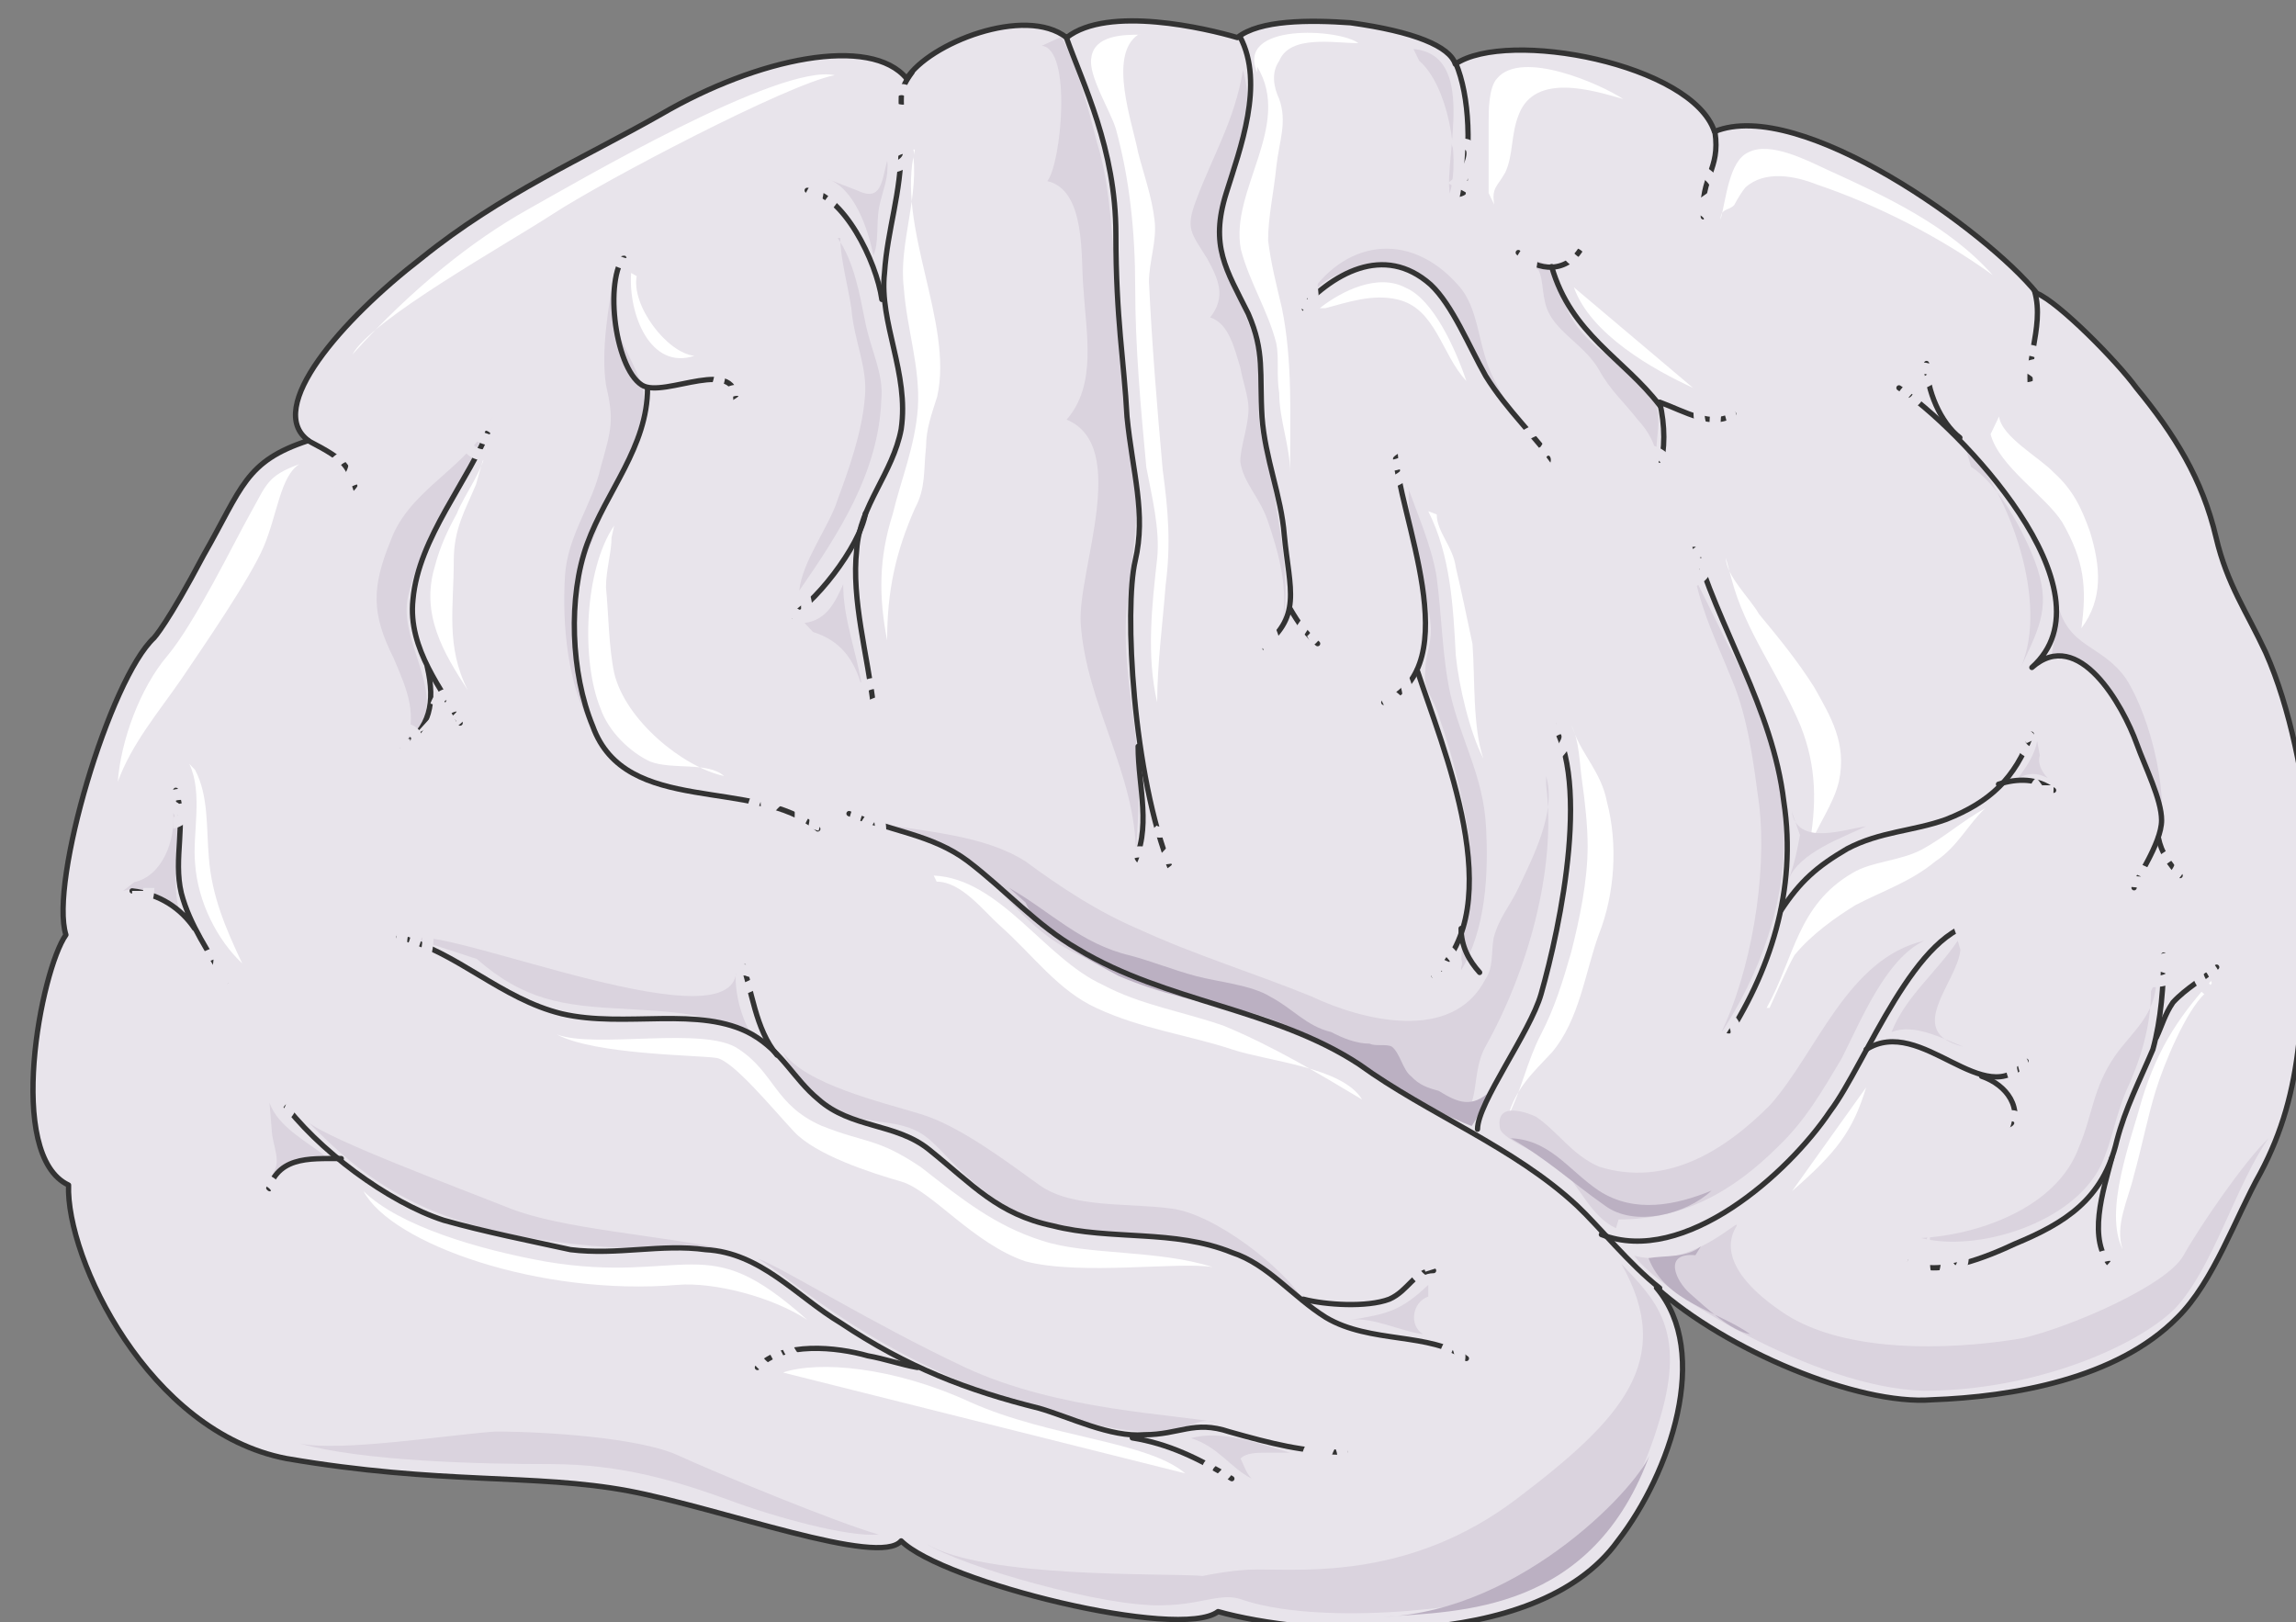<svg xmlns="http://www.w3.org/2000/svg" version="1.0" viewBox="0 0 346.696 244.951"><rect x="0" y="0" width="346.696" height="244.951" fill="#808080" stroke="none"/><defs><clipPath clipPathUnits="userSpaceOnUse" id="a"><path d="M3.998 2.159h346.27V247.29H3.998z"/></clipPath></defs><path clip-path="url(#a)" d="M250.128 194.442c10.394 9.354 30.382 17.79 41.615 16.91 12.073-.44 27.903-3.118 37.058-12.433 5.436-5.356 8.754-15.11 12.512-21.786 3.318-6.237 4.997-12.433 5.797-19.549.84-5.756 1.679-11.553 1.279-17.749-.44-3.997.8-8.475.4-12.912-.84-8.875-2.919-19.988-6.676-28.423-2.879-6.196-5.797-10.194-7.476-17.31-2.079-8.874-6.236-15.55-12.072-22.665-2.919-3.998-11.673-12.873-14.991-14.232-7.476-9.314-35.779-29.742-48.69-24.425-3.359-10.194-31.222-15.55-39.137-10.194-.84-2.678-6.236-4.917-15.83-6.236-6.237-.44-13.712-.44-17.07 2.239-4.557-1.36-19.548-4.917-25.785 0-6.276-4.917-20.827.879-24.145 6.196-5.437-6.636-22.506-3.118-37.058 5.357-11.672 6.636-24.145 11.992-36.218 21.746-12.072 9.315-23.745 22.667-17.07 27.544-9.593 3.118-9.993 7.115-15.83 17.31-5.396 10.233-7.475 12.472-7.475 12.472-6.676 6.196-15.83 36.857-13.312 44.852-3.758 5.317-9.194 33.3.4 37.778-.4 11.073 12.072 37.297 32.9 41.295 23.306 3.997 37.457 2.238 51.609 4.877 14.15 2.678 37.897 11.553 41.215 7.555 6.236 6.236 42.054 15.11 47.85 10.674 12.513 3.557 47.892 6.636 60.364-10.674 7.915-10.194 14.151-28.423 5.836-38.217z" fill="#e8e4eb" fill-rule="evenodd"/><path d="M172.256 5.237c-2.479 0-7.076 0-7.476 3.558-.44 2.678 2.918 7.995 3.718 10.673 2.079 7.556 2.918 15.55 2.918 23.986 0 8.874.84 18.189 1.68 27.103.839 4.438 2.078 9.315 1.638 13.752-.8 7.116-1.639 14.671 0 21.747 0-5.757.84-11.993 1.28-17.75.799-6.196.4-11.113-.44-17.309-.84-9.354-1.64-19.108-2.08-28.423 0-3.118 1.24-6.236.84-9.354-.4-3.518-1.679-7.076-2.478-10.194-.84-4.437-4.597-14.671 0-17.79zm17.589 4.837c5.357 8.875-4.158 18.669-2.479 27.543 1.24 4.877 4.118 9.315 5.357 14.232.44 2.198 0 4.877.44 7.515 0 3.998 1.639 7.995 1.639 11.993 0-8.435.4-16.87-1.24-24.865-.839-3.558-1.638-6.636-2.078-10.194 0-3.558.84-7.116 1.24-11.113.439-3.998 1.678-6.676.439-10.234-.84-1.759-1.24-3.998 0-5.757 1.639-3.997 8.235-2.678 11.953-2.678-2.879-2.199-18.59-3.118-15.271 4.437zm34.939 19.068V18.51c0-1.8 0-5.317 1.279-6.676 3.718-4.437 15.75.92 19.028 3.118-4.557-1.32-13.232-3.998-15.71 2.239-1.28 3.078-.84 6.196-2.079 8.834-1.239 2.239-2.078 2.239-1.679 4.877zm35.019 4.038c.839-3.118 1.279-8.835 4.157-10.154 3.318-1.799 9.154 1.32 12.033 2.638 8.714 3.958 18.269 8.395 24.905 15.87-7.876-5.716-17.43-10.593-26.544-13.67-3.318-1.32-7.875-2.2-10.794.439-.4.44-1.239 1.759-1.679 2.638-.8.92-2.078.44-2.078 2.239zm-22.547 76.314c1.24 2.238 1.24 5.796 1.64 8.475.439 3.118.839 6.675.839 9.794 0 5.316-1.24 11.113-2.479 15.99-1.279 4.477-2.518 8.475-4.597 12.472-2.079 3.998-2.918 8.435-4.997 12.433 1.28-4.438 3.758-6.636 6.676-9.754 4.157-4.917 4.997-12.033 7.076-17.79 2.478-6.236 2.878-13.791 1.239-20.027-.84-4.438-3.758-7.116-4.997-10.674zm24.186-22.147c2.078 7.995 7.075 14.231 10.433 22.227 2.479 6.196 2.479 11.992 1.24 18.628 1.239-3.518 3.717-6.636 4.557-10.194 1.239-5.796-1.24-9.794-3.718-14.23-2.519-3.998-5.437-7.556-8.355-11.074-1.24-2.239-4.997-5.797-4.997-8.475zm5.316 64.841c4.198-7.516 4.598-15.51 12.992-20.388 2.919-1.759 7.076-1.759 10.434-3.518 3.358-1.799 6.276-4.437 9.594-6.236-2.478 2.239-4.157 5.797-7.515 7.995-3.758 3.118-7.915 4.438-12.113 6.636-2.918 1.8-6.676 4.437-9.194 7.556-1.24 2.198-2.918 6.196-3.758 7.955zm68.279-5.357c-5.797 6.236-9.115 11.153-11.593 19.148-1.679 6.237-5.836 16.91-2.918 22.667-1.24-3.558.84-7.556 1.679-11.114 1.239-4.437 2.078-8.874 3.318-12.872 1.239-4.037 4.557-12.032 7.475-14.71zM137.757 22.586c1.239 6.676-2.12 14.232-1.28 20.868.44 6.236 2.519 11.992 2.119 18.189-.44 5.796-2.518 10.673-3.798 15.99-2.118 6.676-2.118 12.432-.84 19.068 0-7.515 1.28-13.312 4.198-19.948 1.68-3.118 1.28-5.756 1.68-9.314 0-2.678.839-4.877 1.678-7.555 2.519-11.114-6.276-25.745-3.358-37.298zM92.744 79.352c-4.557 6.676-4.997 20.468-2.079 27.583 1.24 3.598 4.557 6.676 7.476 8.035 3.318 1.32 8.714 0 11.193 2.199-6.197-1.32-14.911-8.435-16.59-15.55-.84-3.998-.84-8.915-1.24-12.913 0-2.678.84-5.317.84-7.555zM73.515 67.36c-.4 3.557-3.318 7.115-4.557 10.233-1.239 2.239-2.518 4.877-3.318 7.995-2.118 7.116 1.24 12.872 4.997 18.629-3.358-6.636-2.119-12.433-2.119-19.508 0-4.877 1.68-7.556 3.358-11.553zm10.554 88.825c5.837 2.239 22.506-1.359 27.503 2.239 5.397 3.558 5.397 8.435 12.473 11.553 6.676 2.678 8.315 1.759 14.99 6.236 6.237 4.877 11.234 8.875 18.31 11.113 6.676 2.24 17.47 1.32 25.784 3.998-4.957-.88-19.948 1.32-28.303-.88-7.875-2.678-14.151-10.673-18.708-12.032-4.598-1.32-12.913-3.998-16.23-7.556-3.319-3.557-9.155-10.673-11.674-11.113-2.478-.44-18.308-.44-24.145-3.558zm18.269 37.817c5.437-.44 14.151 1.76 19.548 5.277-7.875-7.036-12.033-8.355-17.47-8.355-5.396 0-11.632 1.32-22.026-.44-9.994-1.798-22.067-5.316-27.503-10.633 4.197 7.955 26.664 15.91 47.451 14.151zm15.87 13.232c5.437-1.799 16.67-.88 28.303 4.478 12.073 5.396 26.664 5.836 32.46 10.753zM28.583 115.33c2.118 4.437.44 10.674.88 15.071.399 5.796 3.357 11.553 7.115 15.07-2.519-5.316-4.597-10.193-5.037-15.95-.4-4.437 0-9.314-2.079-13.271zm24.625-61.802c9.194-10.194 18.349-17.31 26.224-21.747 7.915-4.438 38.297-22.227 46.612-20.428-7.076 1.32-34.94 15.99-42.415 20.867-7.515 4.878-27.503 15.99-30.421 21.308zm-7.995 16.55c-4.957 1.798-4.957 3.118-7.476 7.555-2.478 4.437-8.315 16.43-12.432 21.347-4.158 4.877-7.076 12.872-7.516 19.068 2.079-5.756 6.236-10.633 9.594-15.51 3.318-4.917 10.354-15.111 12.433-19.988 2.079-4.917 2.518-10.674 5.397-12.472zm255.365-4.518c1.28 4.877 8.315 9.315 10.833 13.312 3.318 5.797 3.718 9.794 2.879 15.99 3.318-4.437 2.918-9.314 1.279-14.63-1.28-3.558-2.519-6.237-5.437-8.875-2.079-2.239-7.875-5.357-8.275-8.475z" fill="#fff" fill-rule="evenodd"/><path d="M212.751 74.075c-.44 6.676 2.918 14.231 3.318 20.867 0 2.679-.84 4.038-.84 6.237-.4 3.118 1.24 3.997 2.08 7.115 2.078 5.797 3.757 12.913 4.597 18.669.4 6.676-1.28 12.912-1.28 19.548 3.758-6.196 4.158-14.67 3.758-21.747-.4-7.555-3.758-12.912-5.397-20.027-1.239-5.757-1.239-11.553-2.078-17.79-.84-4.877-2.919-9.314-4.598-14.231zm47.851 22.626c2.519 5.317 5.437 8.875 6.716 14.632.84 4.437 2.079 9.354 2.079 13.791.4 11.113-3.758 22.187-9.634 31.061 4.597-9.314 7.115-23.945 5.876-34.619-.84-6.236-1.679-13.312-4.197-19.108-2.12-5.317-4.198-9.314-5.477-15.11zm9.954 25.825c.84 5.317 7.915 2.678 11.233 2.238-3.718 1.76-9.994 3.958-11.673 7.916.84-2.2 1.28-4.398 1.68-6.596zm25.064 19.508c-3.317 4.917-7.914 8.475-9.993 13.792 3.358-1.32 7.475.879 10.793 2.198-9.114-2.198-.8-9.754-.4-14.63zm29.183 7.636c0 5.316-1.679 10.633-3.758 15.07-1.679 3.998-2.118 7.556-3.757 11.113-4.198 8.875-18.829 13.272-27.184 11.074 8.355-.44 20.468-4.438 23.826-13.752 2.078-4.877 2.078-8.875 5.436-13.752 2.479-3.557 6.237-6.196 6.237-11.553z" fill="#dad3de" fill-rule="evenodd"/><path d="M244.412 184.128c9.554 0 17.07-3.997 24.145-11.073 4.158-3.997 6.636-8.395 9.554-13.272 2.919-5.756 6.676-15.07 12.473-17.75-11.633 2.68-16.23 16.87-23.306 24.826-7.036 7.076-15.79 12.392-25.784 9.314-4.158-1.799-6.237-5.317-9.555-7.555-.84-.44-6.276-2.639-5.436 1.799.44 1.759 7.515 4.437 9.154 5.756 2.918 3.078 4.597 7.516 8.355 9.275zm-10.953-65.6c1.639 12.872-2.919 28.383-9.155 39.496-2.478 4.438-.4 10.634-4.997 10.194-4.557-.44-11.633-7.076-15.79-9.314-8.755-3.998-17.07-5.757-26.224-9.315-6.237-2.198-14.552-4.437-19.948-8.874-4.997-3.998-8.755-9.754-14.552-12.872-3.358-1.32-7.075-2.24-10.433-3.558 7.515 1.319 16.23 1.799 22.466 5.756 5.437 3.998 10.834 7.556 17.07 10.234 8.715 3.998 17.47 6.636 26.184 10.194 7.515 3.558 21.227 7.115 26.224-2.639 1.24-1.799.84-3.997 1.24-6.236.839-3.118 2.518-4.877 3.757-7.555 2.079-4.438 5.797-11.513 4.158-16.87zM121.486 94.063c3.358-.44 4.598-3.118 5.837-5.836 0 5.396 2.079 10.313 2.878 15.67-1.24-4.477-3.318-7.156-7.435-8.475z" fill="#dad3de" fill-rule="evenodd"/><path d="M160.263 5.557c2.478 4.477 4.157 11.153 5.397 16.03 1.679 5.317 2.118 11.553 2.518 17.35.84 9.753 1.24 19.548 2.918 29.342 1.24 7.995 0 14.67-.84 22.226-1.238 10.674 2.08 19.988 1.68 30.222 0 2.678-.4 6.676-.4 8.435 0-12.433-7.515-22.667-8.355-35.099-.44-7.995 7.516-26.704-2.119-30.701 4.598-5.317 2.959-12.873 2.519-19.988-.4-4.438.44-14.671-5.437-16.03 2.119-2.639 3.758-19.988-.84-20.428zm27.423 5.037c2.479 8.474-2.478 15.55-3.318 23.106-.84 6.676 4.158 12.872 5.397 19.108.84 3.558 0 7.555.4 11.113.44 3.558 1.679 6.636 2.078 9.754.84 5.357 2.879 15.55 1.24 20.868 1.239-5.317-.4-11.074-2.079-15.99-1.24-3.518-3.718-5.757-4.118-8.875 0-2.199 1.24-5.317 1.24-7.995 0-1.76-.84-3.998-1.24-6.197-.839-2.678-1.678-6.676-4.557-7.555 2.479-3.118 1.24-5.797-.44-8.875-2.478-3.997-3.317-4.477-1.638-8.914 2.478-6.636 5.796-11.993 7.035-19.548zm25.744-3.198c9.675.919 4.638 16.07 5.477 21.826 1.68-5.756-.4-16.47-4.597-20.028zM71.996 144.792c7.076 6.196 12.913 7.076 22.067 7.516 6.276.44 14.99.44 19.988 4.877-2.079-3.078-3.318-7.516-2.878-11.074.8 12.393-43.334-6.236-48.77-4.437zm46.212 14.032c4.598 8.954 9.195 9.834 15.83 10.713 6.677.92 6.677 3.558 12.913 8.915 6.236 5.357 12.073 7.595 23.306 8.475 11.273.92 13.751-1.76 26.224 8.914-2.878-4.437-12.872-12.472-19.548-13.352-6.676-.919-14.991 0-19.988-3.557-4.997-3.598-12.073-8.955-17.91-10.714-5.836-1.799-17.469-4.477-20.827-9.394zm-71.636 10.633c6.276 6.276 14.59 14.312 33.34 17.43 18.748 3.118 24.984.44 29.981 1.799-10.793-2.239-24.984-3.118-32.9-6.237-7.915-3.158-27.063-10.273-30.421-12.992zm67.798 20.548c5.437 3.118 17.55 15.07 41.735 22.626 24.186 7.516 22.507.44 27.903 2.199-6.236-1.32-24.185-1.76-38.336-8.395-14.192-6.676-27.544-15.071-31.301-16.43zm101.3 3.997c-4.158 3.958-6.237 4.398-11.674 5.277 3.358-.44 7.516 1.76 10.874 2.159-2.119-1.28-1.68-4.797.8-5.677zm-20.868 25.345c-4.557-1.32-10.354-3.518-14.951-2.199 4.157 1.32 5.836 4.398 9.154 6.117-.839-.84-1.239-2.159-1.679-3.038.84-.88 2.519-.88 3.758-.88zM40.695 166.5c1.24 3.557 5.437 5.756 8.355 7.994-2.918 0-6.676 1.32-8.794 3.518 2.518-1.759 1.279-3.957.84-6.636zm-22.106-31.982c2.958-.879 5.876.88 8.395 2.639-1.28-4.877.8-10.194-.84-14.631.4 4.437-1.679 9.754-5.876 10.673zm53.327-66.719c-3.318 7.555-8.754 14.671-10.393 22.706-1.24 7.556 7.475 15.55-.44 22.666 2.079-5.316.44-8.874-1.639-13.791-3.358-6.676-3.358-10.674-.44-17.79 2.918-7.995 12.073-11.113 15.39-18.708zm21.268-26.104c-2.08 7.075 1.639 10.633 3.717 16.43 1.64 4.437-3.717 14.191-5.396 18.628-5.797 12.873-6.636 19.109-2.08 33.3-3.717-6.636-4.556-15.51-4.117-23.066.4-6.236 4.118-10.673 5.397-16.43 1.639-5.796 2.039-7.115.8-12.432-.8-5.357.44-11.993 1.239-16.91z" fill="#dad3de" fill-rule="evenodd"/><path d="M95.302 41.215c-.44 6.276 2.918 14.711 9.554 12.512-4.157-.44-9.554-7.595-8.714-12.032z" fill="#fff" fill-rule="evenodd"/><path d="M126.483 35.938c2.479 3.558 3.318 8.435 4.118 12.433.84 4.437 2.878 7.995 2.478 11.992-.4 11.074-6.596 20.428-12.392 28.823.44-4.437 4.557-9.754 5.796-13.752 1.64-4.437 3.718-10.194 4.118-15.51.44-4.438-1.64-8.435-2.039-13.312-.44-3.118-1.679-7.556-1.679-10.674zm-1.639-8.954c4.158 1.319 6.237 7.595 7.036 11.593.84-1.76.44-4.917.84-7.156.4-2.199 1.639-4.917 1.239-7.156-.84 3.158-.84 6.276-4.557 4.478zm73.716 16.909c2.478-3.078 7.875-3.997 11.633-3.557 4.557 0 7.035 2.678 9.114 7.115 2.079 3.958 4.158 8.395 7.076 12.393 2.079 2.638 4.557 5.756 7.036 8.395-2.879-1.32-6.197-7.956-7.876-11.074-2.478-4.837-2.078-10.593-5.396-14.151-7.476-8.435-17.43-6.636-22.867 2.199zm31.26-5.316c1.28.92 3.758.92 4.598 1.799.8.879 1.24 3.957 1.639 4.837 1.24 3.557 2.918 5.316 5.397 7.515 2.518 1.799 5.836 3.998 7.915 7.076 2.039 3.118.4 6.196.8 9.714 0-2.199-1.24-4.397-2.879-6.156-2.079-2.679-4.157-4.438-5.836-7.516-2.08-3.558-5.797-5.317-7.476-8.395-1.24-2.238-.8-4.877-1.639-6.636z" fill="#dad3de" fill-rule="evenodd"/><path d="M215.67 77.193c3.357 6.676 3.757 14.232 4.157 21.787.44 4.437 2.079 11.553 4.157 15.55-1.639-4.876-1.239-11.992-1.639-17.309-.84-3.997-1.679-7.995-2.518-11.553-.4-3.118-2.878-5.357-2.878-7.995zm21.986-33.819c2.518 7.155 12.153 12.512 17.99 15.19zm-38.376 3.158c3.357-2.639 8.794-5.317 12.991-3.078 4.158 1.759 7.516 9.234 9.155 14.071-3.758-3.957-4.597-10.993-10.434-12.312-3.758-.88-7.515.44-10.873 1.319z" fill="#fff" fill-rule="evenodd"/><path d="M307.614 111.892c-.4 2.159-1.64 3.878-2.879 5.597 1.64-.84 2.879-.84 4.478 0-.8-.84-1.6-2.119-1.2-3.438zm-60.844 77.713c3.758 5.317 27.104 19.948 43.734 20.388 16.67 0 32.06-6.636 37.897-12.393 5.836-6.196 9.154-18.628 14.151-25.744-3.717 3.558-10.393 13.312-12.872 17.75-2.518 4.436-16.67 10.633-24.185 12.432-7.476 1.319-25.385 3.078-35.818-3.558-10.794-7.076-8.315-11.953-7.476-13.312.84-1.76-6.676 6.676-15.43 4.437z" fill="#dad3de" fill-rule="evenodd"/><path d="M270.596 179.851c6.636-5.796 9.154-8.955 11.193-15.67z" fill="#fff" fill-rule="evenodd"/><path d="M244.812 190.804c4.997 5.357 9.954 9.794 5.796 23.546-4.157 14.191-11.633 23.106-20.388 25.744-8.754 3.119-31.62 5.317-42.894 1.36-4.157-1.36-8.314 2.638-19.148 0 4.997-1.36 14.591-4.478 21.667-4.478 7.475 0 23.306 1.36 39.136-10.633 15.83-11.993 24.146-20.868 15.83-35.539zM45.213 217.948c9.594 2.678 27.103 3.118 37.937 3.118 10.793 0 19.148 2.638 26.623 5.317 7.116 2.678 18.35 5.756 22.907 5.317-6.237-1.76-24.546-9.315-30.382-11.993-5.836-2.639-19.988-3.558-27.503-3.558-7.076.48-23.306 3.118-29.582 1.799z" fill="#dad3de" fill-rule="evenodd"/><path d="M139.875 233.099c5.437 3.518 27.464 9.674 35.379 9.234 7.875-.44 6.236-4.397 6.236-4.397-5.836-.44-32.86.44-41.615-4.837z" fill="#dad3de" fill-rule="evenodd"/><path d="M140.995 132.2c10.033.48 16.71 12.472 25.464 16.47 5.837 3.118 12.113 4.037 18.389 6.236 7.475 3.118 14.151 7.116 20.827 11.113-2.918-4.877-14.151-5.756-19.588-7.555-6.676-2.199-13.791-3.118-20.467-6.236-5.837-2.639-9.595-7.995-14.592-12.433-2.518-2.238-5.836-6.676-9.594-6.676z" fill="#fff" fill-rule="evenodd"/><path d="M297.62 70.477c4.197 2.679 7.955 9.794 9.634 14.232 2.518 6.676.84 9.794-2.079 15.99 4.197-9.754-1.679-26.224-8.435-33.34zm15.51 29.343c5.797 2.198 7.476 7.555 9.554 12.912 2.08 4.917 4.158 9.354 2.919 15.15 2.478-6.675-.84-19.588-4.558-25.384-3.757-5.357-8.754-4.477-10.433-11.633 0 2.239-.4 6.276-.84 8.035z" fill="#dad3de" fill-rule="evenodd"/><path d="M154.866 136.277c2.079 4.877 9.954 8.875 14.112 11.114 6.236 2.638 12.472 3.997 19.148 5.316 12.472 3.119 22.426 12.873 34.1 17.31 1.239-1.759 1.638-3.518 2.878-5.317-2.879 2.679-4.957 1.8-7.876 0-1.679-.44-2.918-.88-4.157-2.198-1.24-.92-1.68-3.558-2.918-4.478-.84-.44-2.479 0-3.318-.44-2.08 0-4.158-.879-5.837-1.758-3.718-.88-5.796-3.558-9.154-5.317-2.879-1.8-7.875-2.239-11.193-3.118-3.358-.88-6.676-2.239-9.994-3.118-7.476-1.76-12.073-6.676-18.31-10.234zm54.087 107.855c11.234-.88 31.581-.44 40.296-24.865-1.24 4.477-19.108 23.986-40.296 24.865zm47.891-55.966c-2.078 1.799-5.396 1.36-7.915 1.799 2.519 6.636 10.394 7.955 15.35 11.473-2.877-.44-6.635-3.958-9.114-6.156-2.078-1.8-4.157-6.197.84-5.757zm-28.742-16.31c5.396 3.078 9.154 6.596 14.151 10.114 4.557 3.478 12.473 1.319 16.19-2.199-5.396 2.199-11.633 3.518-17.03 0-4.597-3.078-7.475-7.915-13.751-7.915z" fill="#bbb0c2" fill-rule="evenodd"/><path clip-path="url(#a)" d="M250.128 194.442c10.394 9.354 30.382 17.79 41.615 16.91 12.073-.44 27.903-3.118 37.058-12.433 5.436-5.356 8.754-15.11 12.512-21.786 3.318-6.237 4.997-12.433 5.797-19.549.84-5.756 1.679-11.553 1.279-17.749-.44-3.997.8-8.475.4-12.912-.84-8.875-2.919-19.988-6.676-28.423-2.879-6.196-5.797-10.194-7.476-17.31-2.079-8.874-6.236-15.55-12.072-22.665-2.919-3.998-11.673-12.873-14.991-14.232-7.476-9.314-35.779-29.742-48.69-24.425-3.359-10.194-31.222-15.55-39.137-10.194-.84-2.678-6.236-4.917-15.83-6.236-6.237-.44-13.712-.44-17.07 2.239-4.557-1.36-19.548-4.917-25.785 0-6.276-4.917-20.827.879-24.145 6.196-5.437-6.636-22.506-3.118-37.058 5.357-11.672 6.636-24.145 11.992-36.218 21.746-12.072 9.315-23.745 22.667-17.07 27.544-9.593 3.118-9.993 7.115-15.83 17.31-5.396 10.233-7.475 12.472-7.475 12.472-6.676 6.196-15.83 36.857-13.312 44.852-3.758 5.317-9.194 33.3.4 37.778-.4 11.073 12.072 37.297 32.9 41.295 23.306 3.997 37.457 2.238 51.609 4.877 14.15 2.678 37.897 11.553 41.215 7.555 6.236 6.236 42.054 15.11 47.85 10.674 12.513 3.557 47.892 6.636 60.364-10.674 7.915-10.194 14.151-28.423 5.836-38.217" fill="none" stroke="#333" stroke-width=".8" stroke-linecap="round" stroke-linejoin="round"/><path d="M128.202 122.846c6.276 2.678 12.513 3.118 17.91 7.155 5.836 4.438 10.433 9.754 16.67 13.312 13.311 8.035 29.541 8.915 42.454 17.39 10.433 7.555 23.305 12.432 32.9 21.347 3.318 3.118 7.915 8.874 12.472 12.432M160.982 5.557c2.519 7.115 7.516 16.91 7.516 29.782 0 12.912 1.24 19.108 1.679 27.583.84 8.435 2.918 14.631 1.24 21.747-1.68 7.115-.4 32.46 5.396 46.651M187.247 5.557c3.757 7.115 0 16.91-2.08 23.585-2.518 7.995 0 11.553 3.319 18.23 2.518 5.796 1.679 8.914 2.079 15.59.44 6.196 2.918 11.993 3.357 17.79.8 8.434 2.879 12.432-3.757 17.309" fill="none" stroke="#333" stroke-width=".8" stroke-linecap="round" stroke-linejoin="round"/><path d="M194.802 91.904c1.28 2.199 2.518 3.958 4.157 5.277m-3.278-49.73c5.397-6.236 13.312-10.713 20.348-4.477 3.318 3.118 5.797 9.354 8.315 13.792 3.318 5.356 7.436 8.914 10.754 13.791m-5.837-32.42c2.958 3.078 7.595 3.078 9.674-.92m11.673 33.66c.84-3.078.84-6.596 0-10.154 3.758 1.36 7.915 3.998 11.193 1.8" fill="none" stroke="#333" stroke-width=".8" stroke-linecap="round" stroke-linejoin="round"/><path d="M234.298 40.256c2.958 10.273 10.873 13.831 16.31 20.947m-17.07 46.692c7.076 8.434 2.08 31.98-.839 42.214-1.639 5.757-9.594 16.43-9.594 20.388m18.708 15.91c12.513 4.877 28.303-9.314 34.54-18.629 5.396-7.115 12.912-27.983 22.866-28.462" fill="none" stroke="#333" stroke-width=".8" stroke-linecap="round" stroke-linejoin="round"/><path d="M281.79 158.464c8.354-5.317 17.908 9.714 24.145 1.759" fill="none" stroke="#333" stroke-width=".8" stroke-linecap="round" stroke-linejoin="round"/><path d="M299.219 162.502c3.837 1.319 6.396 4.837 4.277 8.794M210.632 67.919c.4 9.794 11.194 32.38-1.679 38.137" fill="none" stroke="#333" stroke-width=".8" stroke-linecap="round" stroke-linejoin="round"/><path d="M213.99 101.179c3.758 11.553 14.152 35.498 2.519 46.132" fill="none" stroke="#333" stroke-width=".8" stroke-linecap="round" stroke-linejoin="round"/><path d="M220.626 140.195c0 2.678 1.2 4.877 2.799 6.636m32.22-65.321c3.758 13.353 12.033 25.345 13.712 39.537 2.039 13.352-2.079 25.784-9.115 36.418" fill="none" stroke="#333" stroke-width=".8" stroke-linecap="round" stroke-linejoin="round"/><path d="M268.917 137.477c2.918-4.438 5.437-6.636 9.994-9.315 4.997-2.638 9.954-2.638 14.95-4.437 6.677-2.638 10.395-6.196 12.873-12.872" fill="none" stroke="#333" stroke-width=".8" stroke-linecap="round" stroke-linejoin="round"/><path d="M301.777 118.408c2.918-.92 5.837-.92 8.315.92M94.783 38.097c-3.758 3.118-2.08 17.35 2.118 20.028 3.318 2.198 14.991-4.917 14.192 3.078" fill="none" stroke="#333" stroke-width=".8" stroke-linecap="round" stroke-linejoin="round"/><path d="M97.78 58.565c0 8.914-6.196 15.55-9.114 23.545-2.918 7.995-2.478 19.548.84 27.544 4.957 13.751 24.465 7.555 33.98 15.51m12.592-103.057c0 7.115-2.08 12.472-2.519 19.108-.84 7.555 3.758 15.11 2.519 23.586-1.24 6.636-6.277 11.553-6.716 18.189-.84 7.555 1.679 16.03 2.518 23.545" fill="none" stroke="#333" stroke-width=".8" stroke-linecap="round" stroke-linejoin="round"/><path d="M118.528 93.503c4.198-1.759 11.353-11.073 12.153-15.99m-8.795-48.77c5.437.48 10.474 10.713 11.273 16.47m-72.916 96.261c8.755 2.239 15.431 9.355 24.586 11.593 9.594 2.239 20.827-1.319 28.742 3.118 4.597 2.679 6.236 6.676 9.994 9.794 4.997 4.438 11.673 3.558 16.67 7.556 6.676 5.357 10.394 9.794 18.749 11.553 8.714 2.238 18.309.48 27.063 4.037 5.397 1.76 9.155 6.676 14.152 9.794 6.676 3.998 15.83 2.2 21.227 6.197M42.414 166.02c5.437 7.555 16.27 15.55 24.585 18.228 6.237 1.76 12.913 3.078 19.149 4.438 7.076.88 13.751-.92 20.387 0 8.355.44 13.752 7.075 20.428 11.073 9.994 6.676 19.148 10.194 29.942 12.872 4.597 1.32 10.833 4.437 15.83 3.998 5.437 0 7.516-2.239 12.912-.44 6.237 1.759 11.234 3.078 17.47 3.078" fill="none" stroke="#333" stroke-width=".8" stroke-linecap="round" stroke-linejoin="round"/><path d="M196.8 196.161c3.359.88 9.635 1.28 12.993 0 2.918-1.28 3.758-4.317 6.676-4.317m-104.577-47.172c1.68 4.877 2.119 10.674 5.437 14.631M40.256 180.65c1.279-6.156 6.276-5.716 11.273-5.716m-24.985-55.606c1.679 4.917-.44 10.233.84 15.55 1.279 4.877 4.197 8.875 6.715 13.312m-4.717-7.995c-2.039-3.038-5.317-5.237-9.434-5.677m54.127-70.277c-3.318 8.475-10.873 16.91-11.713 26.264-.84 7.556 4.637 13.792 7.116 18.669" fill="none" stroke="#333" stroke-width=".8" stroke-linecap="round" stroke-linejoin="round"/><path d="M64.52 100.699c1.24 5.357.4 9.354-3.797 11.993m226.023-54.127c8.795 5.796 32.98 30.66 20.068 42.214 7.076-6.236 13.752 5.756 15.83 11.513 1.28 3.558 3.758 8.435 3.758 11.553 0 3.558-4.157 9.314-4.157 10.194" fill="none" stroke="#333" stroke-width=".8" stroke-linecap="round" stroke-linejoin="round"/><path d="M325.922 126.523c.44 2.199 1.64 3.958 3.278 5.677M46.572 66.56c5.876 3.078 5.876 3.518 7.515 8.315m83.63-63.962c-2 2.719-1.6 3.598-1.6 5.837m83.71-7.196c2.079 4.957 2.478 12.992.84 21.027m38.296-10.633c.84 5.756-2.199 6.636-1.759 12.792m50.01 11.193c1.679 5.757-2.159 11.513 0 16.79m-16.31-5.836c0 4.037 2.118 8.954 5.037 11.193m-7.516 124.405c3.758 2.638 12.073-.92 15.83-2.679 7.516-3.118 13.313-6.676 15.391-15.59 1.28-4.877 3.358-8.875 5.437-13.752 1.24-4.477 1.639-9.794 1.639-14.271" fill="none" stroke="#333" stroke-width=".8" stroke-linecap="round" stroke-linejoin="round"/><path d="M318.887 174.814c-1.28 4.917-3.838 12.472 0 16.47m6.716-34.619c.84-1.759 1.279-3.518 2.518-5.317 2.039-2.198 4.557-3.518 6.596-5.317m-162.861-33.339c0 6.196 2.159 12.432-.88 18.149m-56.606 75.634c3.758-3.998 12.073-3.078 16.67-1.76 2.52.44 4.998 1.32 7.476 1.76m32.46 10.633c5.437.88 10.034 3.079 15.031 6.157" fill="none" stroke="#333" stroke-width=".8" stroke-linecap="round" stroke-linejoin="round"/><path d="M217.748 148.23c-.8-.88-1.24-1.759-1.24-2.678.84-.44 2.04.92 2.879.48 1.6-.48-.84-2.679-1.639-3.159m-41.215-10.953c.84-.44 1.679-1.32 2.079-2.239-.84-.44-2.079 0-2.879 0 1.24-1.319 3.279-3.118 1.24-3.997-.84-.48-2.079.44-2.918-.48m-1.719 6.716c-2.999-2.279-2.12-3.678.839-3.198m16.99-28.782c0-1.32-.84-2.679-.84-4.038 1.28.48 2.119 1.799 2.958 2.278.4-1.798-.44-2.718-.839-4.077m6.316 2.678c.84-.44 2.119-2.638 1.28-3.518-1.28-1.319-3.439 3.518-3.878 3.958m-75.714-2.638c-.88-.88-.88-1.76-.88-2.679.88 0 1.72 1.36 2.559.92 1.279 0 .44-3.118 0-3.598m1.679 35.978c.4-1.36.4-2.239-.4-3.158-.84.44-1.28 1.36-1.68 2.239.84-5.397-2.917-4.917-4.996-1.32 0-1.359 0-2.718-.4-4.077-1.679 1.36-2.119 4.957-2.119 7.196m16.231-3.518c-.44 1.319-.88 2.638 0 3.518 1.239-.88 1.679-2.639 2.918-3.518.84 1.319.84 4.837 0 6.156m-1.24-21.827c.4-.84 2.959-.84 2.959-2.158 0-2.16-2.958-1.72-3.838-.84m-19.988-42.334c.84-.4 1.68-.84 2.479-1.72-1.24-2.118-3.718 0-4.957.88 0-1.719 1.239-3.438.84-4.757M95.382 38.617c-.44-1.36-2.119-.88-2.958 0 .44.919 2.119 1.359 3.358 1.359m26.144-9.395c.44-.839.88-2.158 1.72-2.598 0 1.32-.84 3.038 0 4.317 1.238-.84 2.078-2.158 2.917-3.437m8.355-12.513c4.997 1.799 2.918-5.397-.84-1.799m.84 8.435c3.318-2.199 2.918 2.598-.84 2.199M75.314 65.68c-.4-.92-2.078-2.278-2.878-.92-.84 1.36.8 1.36 1.64 1.8 2.038 2.678-2.48 2.678-3.319.92m-17.549 7.914c2.918-2.198 2.078-4.437-1.28-2.198 3.798-4.478-.4-6.277-2.518-1.36m11.713 39.576c-.84 3.478 4.117 0 .4-1.319m6.756-1.399c-.44.44 0 .84 0 .44.8-.44 1.599-1.32 1.998-2.199-1.199-.88-2.838 0-3.637.88.8-.44 2.038-1.76 1.639-3.078-1.24 0-2.04.44-2.479 1.758M32.38 148.71c.84 0 1.68-.88 2.08-1.76h-1.68c.84-4.396 0-3.077-3.358-1.758m-1.519-25.265c-.88 0-2.199 0-2.199.88-.44 1.719 0 .44.88 1.279.44.44 1.32-.4 1.32.44.399.88-1.32 1.719-1.76 1.719m-5.357 10.273c0 .88 0 1.76.44 2.2.84 0 1.24-1.32 1.24-2.64m38.696 5.757c-.44 1.36-.88 2.679 0 4.038 2.119-.88 1.28-3.158 2.518-4.517 2.12 2.278 0 5.876-.4 8.554m50.37-3.198c-.84 0-2.079 0-2.478.44-.44 1.32 1.239 1.32 1.639 1.32.44.439 2.078 0 1.679 1.318 0 .88-2.08 1.32-2.479 1.72m-72.916 29.462c.84 3.557 5.037.879.84-.92m2.039-11.113c1.639-2.719 3.278-.48.84 1.759m71.595 36.498c.44.88 2.56 2.678 3.399 1.359.4-.48-.84-2.719-1.28-3.158 2.519-3.198 2.12 1.799 4.198 1.799m65 16.35c-.84 1.319-2.118 2.638-3.398 2.198-.44-1.319 0-2.638.84-3.078m19.588-.839s.4.88 0 0c0-.88-.44-1.76-.84-2.199-1.279 0-1.678 2.199-2.118 3.518-.84-.88-.84-2.638-.84-3.998-.84.92-2.118 2.679-1.239 3.998m21.667-14.711c1.6-.44 1.2-3.038 0-3.918-1.24.88-1.24 3.038-2.079 4.318m-1.278-15.071c-1.24-3.878-4.558-.4-.8 1.719m17.549-84.269h-.44c.44-.92 1.28-1.36 2.519-1.84-.4 1.36-1.24 2.72-1.68 3.639.84 0 2.08-1.36 2.919-.92 2.079 1.8-2.479 4.957-2.918 5.837m-22.107-5.837c0-2.198-1.639-3.997-2.079-5.756 1.28.44 2.08 1.759 3.358 2.198.8-1.758-.44-4.437-1.279-5.796m.44-33.339c-1.24.479-2.519 1.358-2.079 2.718 1.24.44 2.079-.44 3.318-.44.4 2.238-2.478 3.118-3.758 3.558m24.186-1.839c3.318-.44 1.679-5.797-1.24-2.199.84-.44 2.08-1.799 2.08-3.118-.4-3.158-4.998.44-5.837 1.32m21.147 2.678c.84.839 1.679.839 2.518 0-.4-1.24-2.078-2.12-3.358-2.12m13.352-3.158c-.4-1.318-.4-3.517-2.078-3.957-1.24 1.32-.4 3.958-1.24 5.277-2.078-.88-2.518-4.397-1.239-6.156m-2.518 22.946c-.44 0-.44 0-.44-.44.44-.92 2.119-.92 2.958-.44 0 1.32-2.119 1.76-2.958 3.118 1.28 0 2.518-.44 3.358.44-.4 1.799-2.079 2.239-3.358 2.679m-25.345-48.011c.84-.88 1.24-2.2 2.079-2.679.4.92.4 2.679-.4 3.998m10.314-2.519c-.8-.88-2.079-3.078-3.718-2.198-2.119 1.759 2.079 3.518 3.318 3.917m-19.988-10.154h-.84c1.24 0 2.08-.44 2.919-1.319-.4-.92-1.679-1.359-2.518-1.799 1.679-1.359 4.197-7.195-.84-5.396m-23.306 24.905c0 .44 0 .879.44 1.279-.44-.84-1.28-2.159-.84-3.038 1.24.44 1.68.879 2.519 1.319.4-1.32 0-2.639 0-3.958m59.164-9.354c.44 0 .88 0 .88-.44a2.402 2.402 0 0 0-2.16-1.32c.44-.439 2.56-1.758 2.999-2.238.84-2.198-2.558-3.997-3.878-3.997m50.09 35.058c1.24 0 2.479.44 3.318-.44-.4-.879-1.679-.879-2.918-1.318 2.918 0 3.318-1.8.44-3.119.799-.44 2.078-.44 2.878-.88-.4-1.798-3.318-1.798-4.158-1.798m-15.83 3.118c.84-.48 2.119-.48 3.358.44-.4.92-1.68 1.359-2.519 1.799m-.799 0c-4.198 3.118.44 3.997.84.92m16.949 52.807c-.4-.84-1.2-1.279-1.999-.84 0 .84.4 2.12 1.6 2.52m2.878 5.036c0 .88 0 1.76-.4 2.639-1.24-.44-2.079-2.2-.84-3.119m-46.611 40.776c-1.28-.4-2.12-1.28-2.12-2.599.84.44 1.68.88 2.52.44.839-.88 0-2.199-.4-2.638m37.857-13.792c-.4-.92-.4-2.279-1.2-2.758-1.199 1.399-.4 2.758 0 4.157-1.599.88-2.398-1.839-2.398-3.238m26.144-5.356c.44 0 2.958.44 2.958-.44s-2.079-1.32-2.518-1.76m5.436 1.84c1.28-.88 2.12-2.639 1.28-3.998-1.28 0-2.559 1.36-3.878 2.239m2.199 13.751c-.84 0-1.28.44-1.72.88.88.44 2.16.44 2.56 1.319-.4 1.32-2.56 1.32-3.839 1.32m10.794.399c-.4-.44-1.2-3.118-1.999-2.638-2.478 0-.44 3.078.4 3.517m-27.503 12.953c-.4-1.32-.4-2.639-1.64-3.119-1.239 1.36-.4 3.558.84 4.877m-3.358 7.116c4.957 0 3.318-4.477.44-2.238m-12.912 20.387c-.44.92-.88 1.839-.88 2.758.88-.48 1.72-1.359 2.119-2.278 0 1.359 0 3.198 1.28 3.638 1.678.44 2.078-2.279 2.078-3.638 0 .92.44 1.359.84 1.799 1.279.48 1.678-.88 1.678-2.279m21.627 2.719c3.318-2.639.84-3.518-2.118-1.76" fill="none" stroke="#e8e4eb" stroke-width="1.679" stroke-miterlimit="8"/></svg>